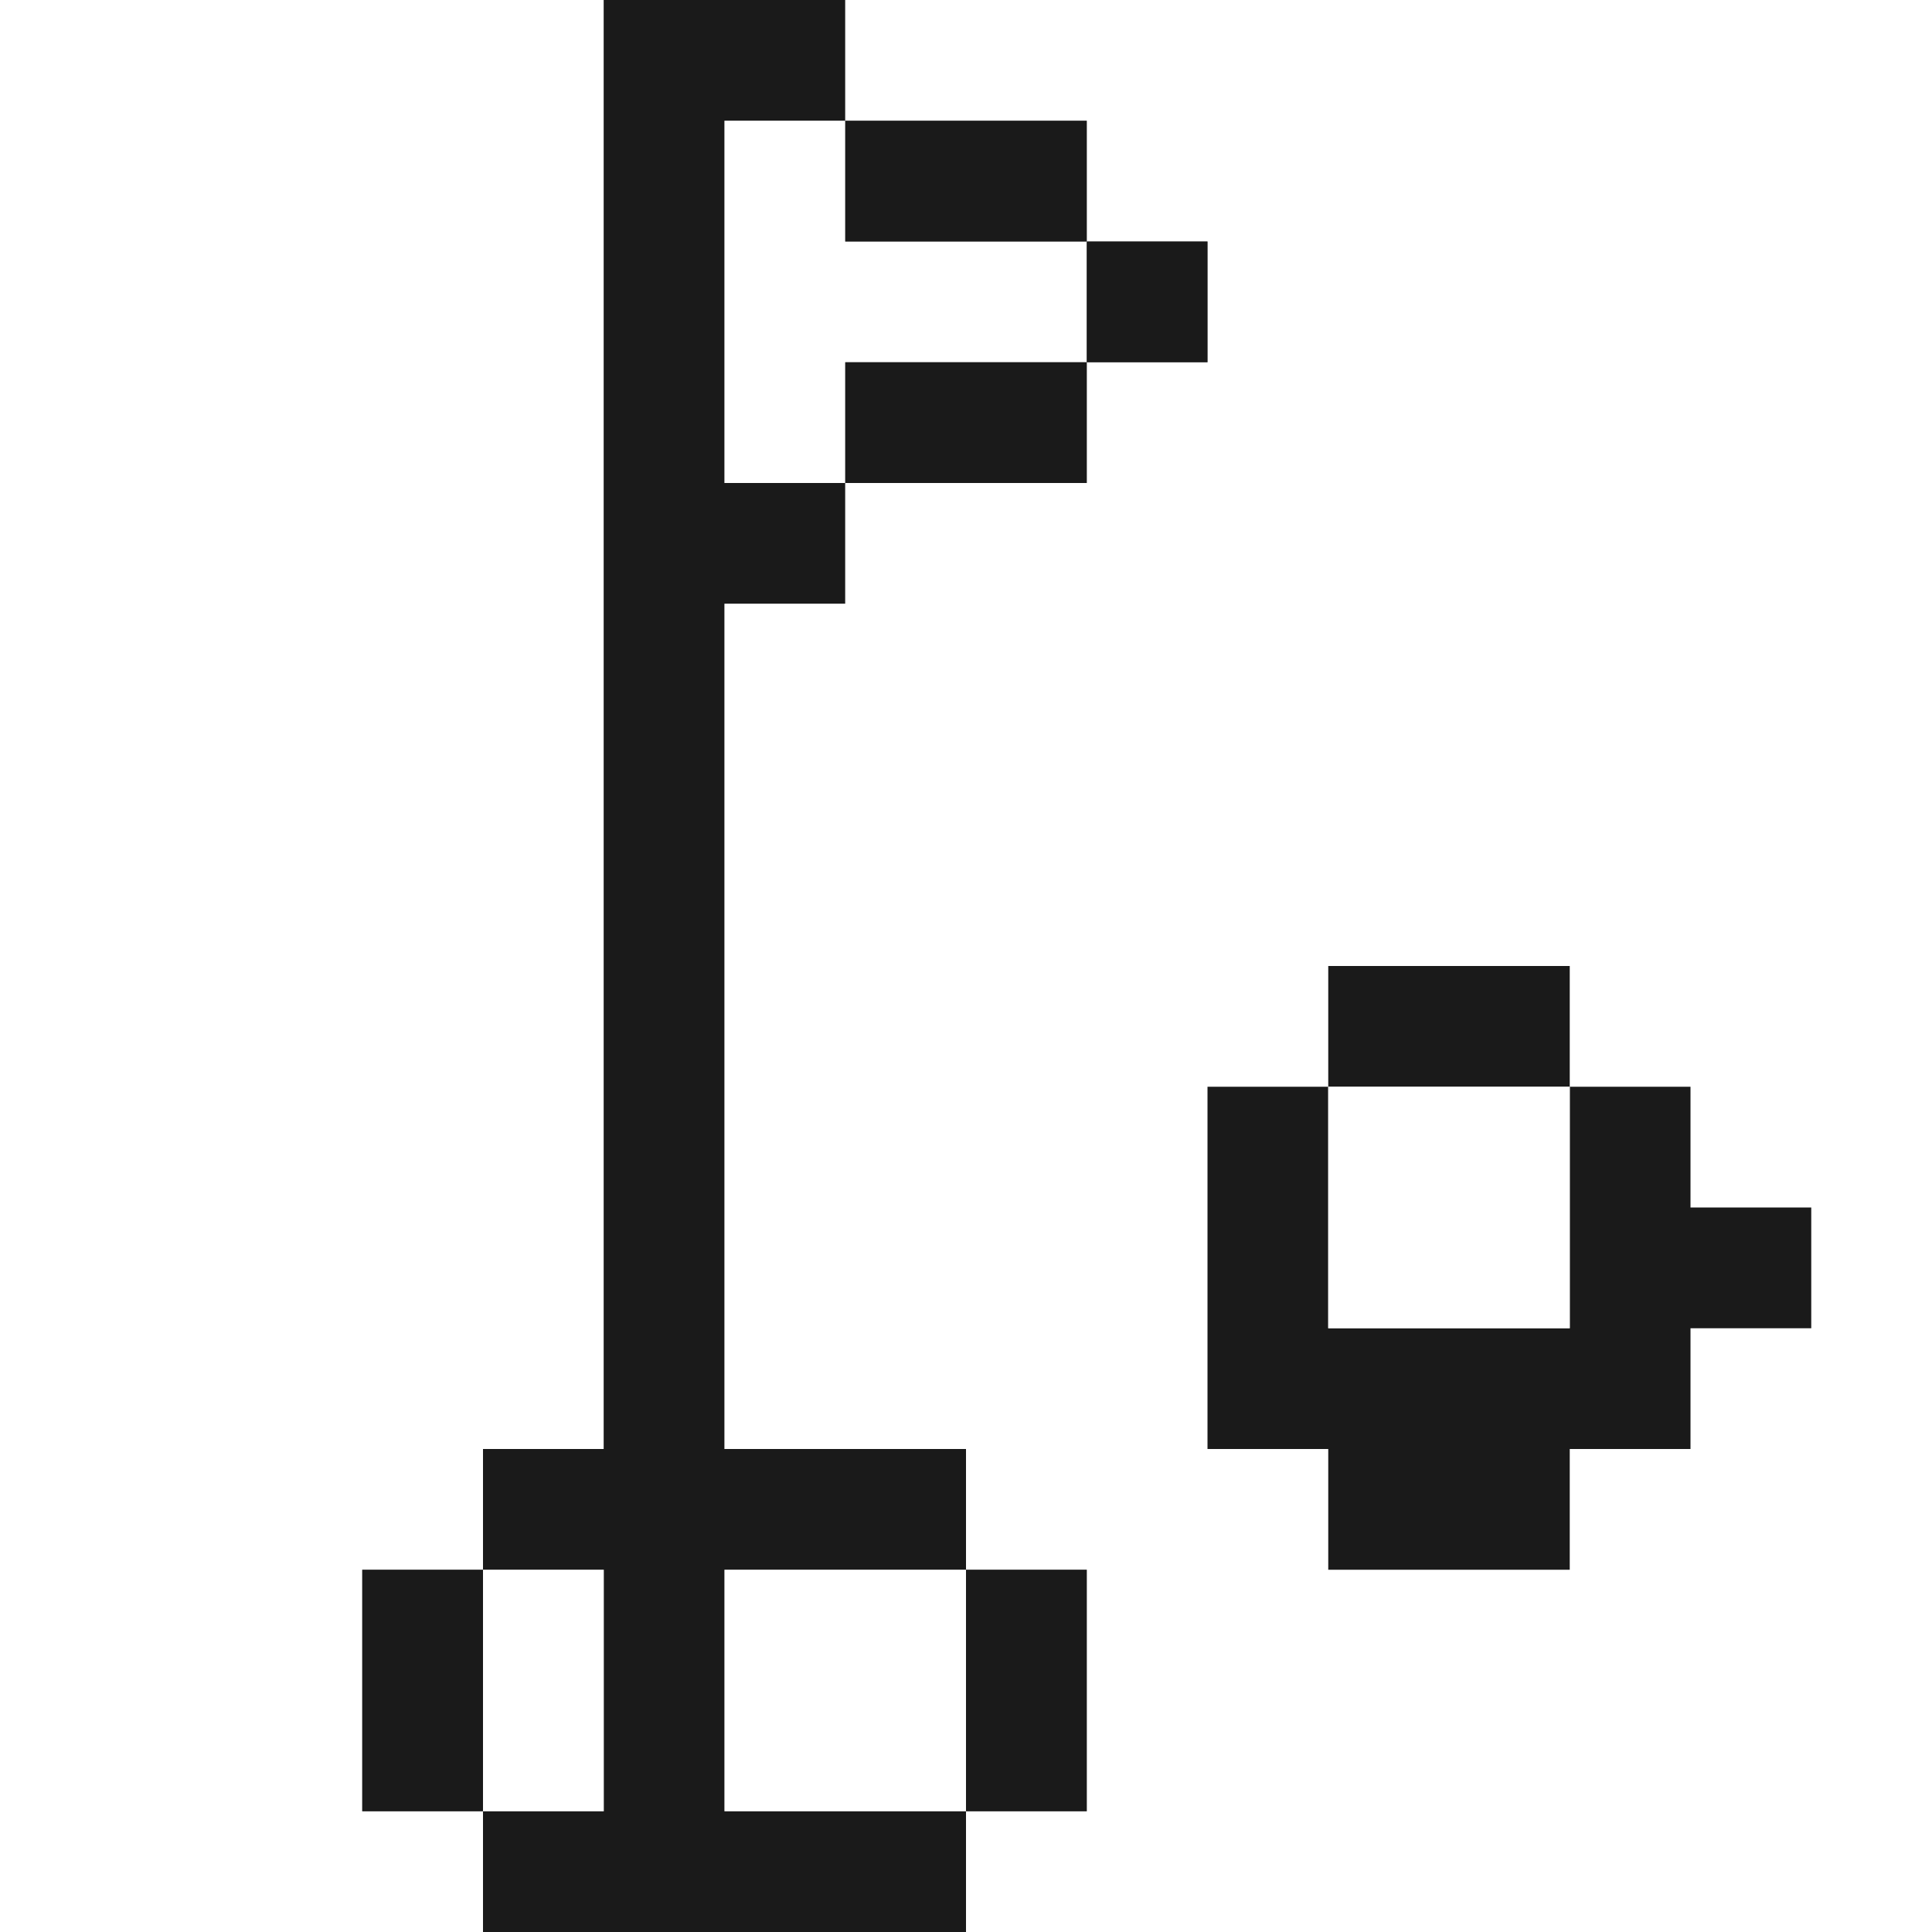 <?xml version="1.0" encoding="utf-8"?><!-- Uploaded to: SVG Repo, www.svgrepo.com, Generator: SVG Repo Mixer Tools -->
<svg width="800px" height="800px" viewBox="0 0 32 32" id="flaginhole_Light" data-name="flaginhole/Light" xmlns="http://www.w3.org/2000/svg">
  <rect x="0" y="0" width="32" height="32" fill="#808080" stroke="none"/>
  <path id="Path" d="M0,0H10V24H8v2H6v4H8v2H0Z" fill="#ffffff"/>
  <path id="Path-2" data-name="Path" d="M2,0H6V2H4V8H6v2H4V24H8v2H4v4H8v2H0V30H2V26H0V24H2Z" transform="translate(8)" fill="#1a1a1a"/>
  <path id="Path-3" data-name="Path" d="M2,0H20V32H4V30H6V26H4V24H0V10H2V8H6V6H8V4H6V2H2Z" transform="translate(12)" fill="#ffffff"/>
  <path id="Path-4" data-name="Path" d="M0,0H2V2H6V4H2V6H0Z" transform="translate(12 2)" fill="#ffffff"/>
  <path id="Path-5" data-name="Path" d="M0,0H4V2H0Z" transform="translate(14 2)" fill="#1a1a1a"/>
  <path id="Path-6" data-name="Path" d="M0,0H2V2H0Z" transform="translate(18 4)" fill="#1a1a1a"/>
  <path id="Path-7" data-name="Path" d="M0,0H4V2H0Z" transform="translate(14 6)" fill="#1a1a1a"/>
  <path id="Path-8" data-name="Path" d="M0,0H4V2H0Z" transform="translate(22 16)" fill="#1a1a1a"/>
  <path id="Path-9" data-name="Path" d="M0,0H2V4H6V0H8V2h2V4H8V6H6V8H2V6H0Z" transform="translate(20 18)" fill="#1a1a1a"/>
  <path id="Path-10" data-name="Path" d="M0,0H4V4H0Z" transform="translate(22 18)" fill="#ffffff"/>
  <path id="Path-11" data-name="Path" d="M0,0H2V4H0Z" transform="translate(6 26)" fill="#1a1a1a"/>
  <path id="Path-12" data-name="Path" d="M0,0H2V4H0Z" transform="translate(8 26)" fill="#ffffff"/>
  <path id="Path-13" data-name="Path" d="M0,0H4V4H0Z" transform="translate(12 26)" fill="#ffffff"/>
  <path id="Path-14" data-name="Path" d="M0,0H2V4H0Z" transform="translate(16 26)" fill="#1a1a1a"/>
</svg>